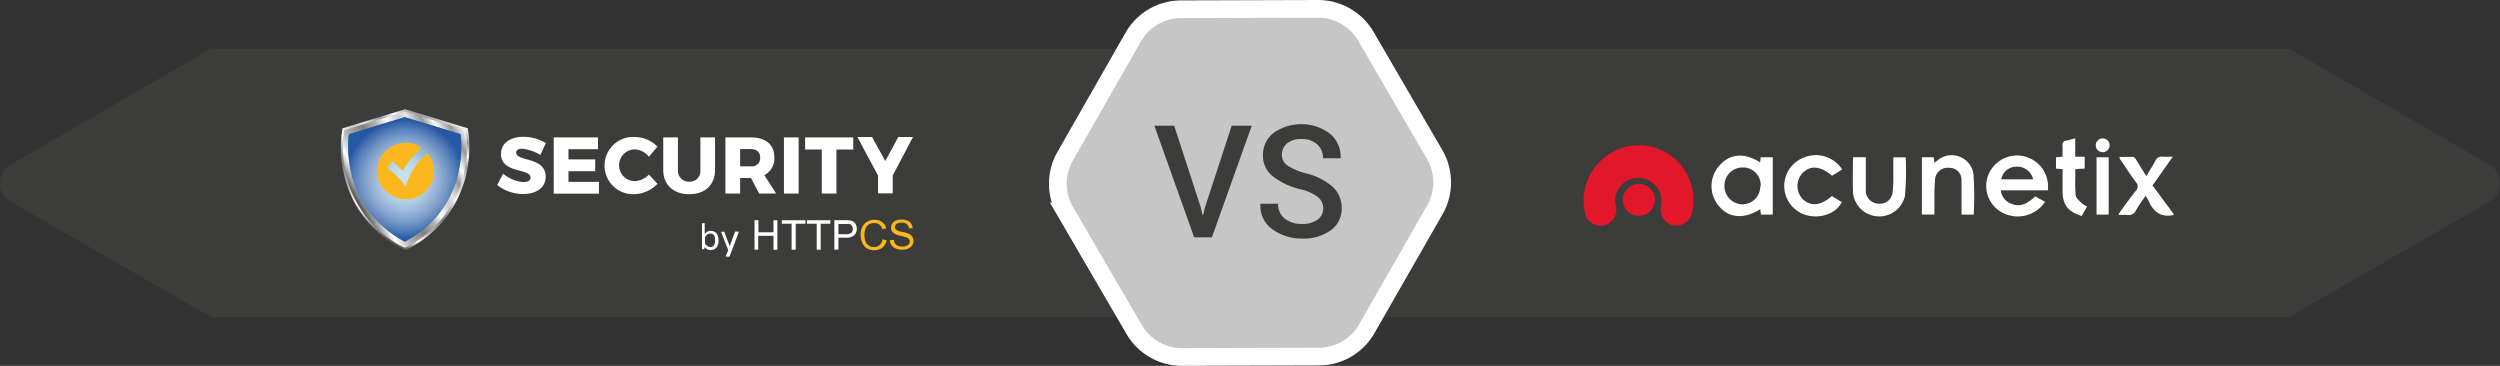 <svg xmlns="http://www.w3.org/2000/svg" xmlns:xlink="http://www.w3.org/1999/xlink" viewBox="0 0 423.41 61.96">
  <rect x="0" y="0" width="423.41" height="61.96" fill="#333333" stroke="none"/>
  <defs>
    <style>
      .cls-1 {
        isolation: isolate;
      }

      .cls-2 {
        fill: #3c3c3b;
      }

      .cls-3 {
        fill: #dadada;
      }

      .cls-4 {
        fill: #c6c6c6;
        stroke: #fff;
        stroke-miterlimit: 10;
        stroke-width: 3px;
      }

      .cls-5 {
        fill: #fff;
      }

      .cls-6 {
        fill: #e21729;
      }

      .cls-7 {
        fill: url(#linear-gradient);
      }

      .cls-8 {
        fill: url(#linear-gradient-2);
      }

      .cls-9 {
        fill: url(#linear-gradient-3);
      }

      .cls-10 {
        opacity: 0.77;
        mix-blend-mode: multiply;
        fill: url(#Dégradé_sans_nom_16);
      }

      .cls-11 {
        fill: #fab81f;
      }

      .cls-12 {
        fill: #fbb81c;
      }
    </style>
    <linearGradient id="linear-gradient" x1="61.56" y1="38.4" x2="73.18" y2="18.27" gradientUnits="userSpaceOnUse">
      <stop offset="0" stop-color="#4e4d4d"/>
      <stop offset="0.11" stop-color="#fff"/>
      <stop offset="0.2" stop-color="#b3b3b2"/>
      <stop offset="0.33" stop-color="gray"/>
      <stop offset="0.43" stop-color="#b3b3b2"/>
      <stop offset="0.51" stop-color="#fff"/>
      <stop offset="0.6" stop-color="#cccbcb"/>
      <stop offset="0.66" stop-color="#e6e5e5"/>
      <stop offset="0.75" stop-color="#989898"/>
      <stop offset="0.82" stop-color="#fff"/>
      <stop offset="0.91" stop-color="#989898"/>
      <stop offset="1" stop-color="#fff"/>
    </linearGradient>
    <linearGradient id="linear-gradient-2" x1="60.19" y1="33.89" x2="79.32" y2="22.84" xlink:href="#linear-gradient"/>
    <linearGradient id="linear-gradient-3" x1="58.98" y1="30.39" x2="78.16" y2="30.39" gradientUnits="userSpaceOnUse">
      <stop offset="0" stop-color="#0b7fc2"/>
      <stop offset="0.23" stop-color="#1163a5"/>
      <stop offset="0.51" stop-color="#0b7fc2"/>
      <stop offset="0.8" stop-color="#1163a5"/>
      <stop offset="1" stop-color="#0b7fc2"/>
    </linearGradient>
    <radialGradient id="Dégradé_sans_nom_16" data-name="Dégradé sans nom 16" cx="68.57" cy="30.39" r="10.08" gradientUnits="userSpaceOnUse">
      <stop offset="0" stop-color="#fff"/>
      <stop offset="0.14" stop-color="#fbfcfd"/>
      <stop offset="0.28" stop-color="#eff2f8"/>
      <stop offset="0.42" stop-color="#dbe1ee"/>
      <stop offset="0.55" stop-color="#c0cae2"/>
      <stop offset="0.69" stop-color="#9cacd1"/>
      <stop offset="0.83" stop-color="#7087bc"/>
      <stop offset="0.96" stop-color="#3d5da5"/>
      <stop offset="1" stop-color="#2c4f9d"/>
    </radialGradient>
  </defs>
  <title>httpcs-vs-acunetix</title>
  <g class="cls-1">
    <g id="Calque_2" data-name="Calque 2">
      <g id="Calque_2-2" data-name="Calque 2">
        <g>
          <g>
            <g id="Calque_1-2" data-name="Calque 1-2">
              <path class="cls-2" d="M421.6,34.15a3.62,3.62,0,0,0,0-6.27l-14.27-8.26L387.71,8.26h-352L16.07,19.62,1.81,27.88A3.62,3.62,0,0,0,.49,32.83a3.56,3.56,0,0,0,1.32,1.32l14.28,8.23L35.71,53.67v.06h352v-.06l19.61-11.29Z"/>
            </g>
            <g id="Calque_2-2-2" data-name="Calque 2-2">
              <polygon class="cls-3" points="227.95 3.37 243.95 30.88 228.12 58.49 196.29 58.59 180.3 31.07 196.13 3.47 227.95 3.37"/>
              <path class="cls-4" d="M231.34,6.16,243,26.2a9.39,9.39,0,0,1,0,9.37L231.48,55.68a9.33,9.33,0,0,1-8.09,4.71l-23.19.07a9.37,9.37,0,0,1-8.12-4.66l-11.66-20a9.34,9.34,0,0,1,0-9.37L191.93,6.28A9.35,9.35,0,0,1,200,1.57l23.18-.07A9.38,9.38,0,0,1,231.34,6.16Z"/>
              <g>
                <path class="cls-2" d="M203.35,35.07l.33,1.38h.08l.33-1.35,4.51-13.8H212l-6.75,18.9h-3l-6.74-18.9h3.36Z"/>
                <path class="cls-2" d="M224.1,35.34a2.49,2.49,0,0,0-.84-1.93,7.7,7.7,0,0,0-3-1.35,12.51,12.51,0,0,1-4.71-2.21,4.43,4.43,0,0,1-1.65-3.58,4.62,4.62,0,0,1,1.81-3.76,8.13,8.13,0,0,1,9.58.16,5.09,5.09,0,0,1,1.77,4.06v.07h-3a3,3,0,0,0-1-2.37,3.79,3.79,0,0,0-2.64-.88,3.64,3.64,0,0,0-2.46.75,2.5,2.5,0,0,0-.86,1.95A2.17,2.17,0,0,0,218,28a10.35,10.35,0,0,0,3.15,1.35,10.88,10.88,0,0,1,4.53,2.26,4.81,4.81,0,0,1,1.55,3.67A4.47,4.47,0,0,1,225.39,39a7.8,7.8,0,0,1-4.84,1.4,8.35,8.35,0,0,1-5-1.53,4.83,4.83,0,0,1-2.08-4.32V34.5h3a3,3,0,0,0,1.18,2.56,4.65,4.65,0,0,0,2.86.87,4.29,4.29,0,0,0,2.6-.71A2.29,2.29,0,0,0,224.1,35.34Z"/>
              </g>
            </g>
            <g id="Calque_3" data-name="Calque 3">
              <g>
                <path class="cls-5" d="M368.11,36.42c-2.18.46-3.46-.59-4.25-2.5a4.58,4.58,0,0,0-.5-.74c-.57.85-1.13,1.6-1.59,2.42a1.38,1.38,0,0,1-1.53.81,11.85,11.85,0,0,0-1.46,0c.15-.26.22-.45.34-.61.87-1.18,1.72-2.38,2.64-3.52a1,1,0,0,0,0-1.41l0,0c-.95-1.29-1.84-2.63-2.75-4a1.09,1.09,0,0,0-.06-.29h2.36c.17,0,.36.3.49.5.56.88,1.1,1.78,1.7,2.75.56-.93,1.09-1.74,1.54-2.59a1.13,1.13,0,0,1,1.24-.71c.51.05,1,0,1.72,0-1.2,1.71-2.29,3.26-3.44,4.88l3.55,4.79Z"/>
                <path class="cls-6" d="M277.6,24.61a9.26,9.26,0,0,1,9.21,9.33,8.89,8.89,0,0,1-.21,1.92,2.76,2.76,0,0,1-3.13,2.33h-.07A2.72,2.72,0,0,1,281.31,35l0-.13a3.94,3.94,0,0,0-7.61-2,4.24,4.24,0,0,0-.13.78,5.5,5.5,0,0,0,.13,1.4,2.68,2.68,0,0,1-5.19,1.3,9.27,9.27,0,0,1,3-9.47A9,9,0,0,1,277.6,24.61Z"/>
                <path class="cls-5" d="M298.11,27.5l.08-.86h2.05v9.71h-2l-.11-.92c-2.75,1.73-5.29,1.53-7-.51a5.19,5.19,0,0,1,0-6.78C292.89,26,295.41,25.79,298.11,27.5Zm.09,4a3,3,0,0,0-2.86-3.14h-.14a3.07,3.07,0,0,0-3.14,3v.09a3.1,3.1,0,0,0,3,3.16h0a3.05,3.05,0,0,0,3.07-3.05v0Z"/>
                <path class="cls-5" d="M346.87,32.23h-8a2.68,2.68,0,0,0,1.76,2.27c1.35.57,2.52.21,4.06-1.24l.83.46.84.47a5.58,5.58,0,0,1-7,1.94,5.11,5.11,0,0,1-2.67-6.35,5.25,5.25,0,0,1,10.14,2.45Zm-7.93-1.86h5.4a2.74,2.74,0,0,0-2.94-2.13A2.56,2.56,0,0,0,338.94,30.37Z"/>
                <path class="cls-5" d="M334.27,36.35h-2.06V30.43a2,2,0,0,0-2-2h0a2.17,2.17,0,0,0-2.46,1.75,33.73,33.73,0,0,0-.13,3.48v2.67H325.5V26.64h2l.11.89a2.55,2.55,0,0,0,.39-.24,3.73,3.73,0,0,1,6.23,2.14A53.27,53.27,0,0,1,334.27,36.35Z"/>
                <path class="cls-5" d="M313.83,26.62H316v5.74a2.2,2.2,0,0,0,2.15,2.13,2.15,2.15,0,0,0,2.38-1.84,21.43,21.43,0,0,0,.13-2.89V26.85a.27.27,0,0,1,.08-.2h2a6,6,0,0,1,.05.73,50.88,50.88,0,0,1-.16,5.8,4.47,4.47,0,0,1-8.78-.35C313.75,30.78,313.83,28.74,313.83,26.62Z"/>
                <path class="cls-5" d="M310.25,33.21l1.67,1c-.73,1.71-3.1,2.74-5.39,2.36a5.14,5.14,0,0,1-.9-9.93A5.28,5.28,0,0,1,312,28.71l-1.72,1.05c-1.95-1.66-3.68-1.81-5-.45a3.23,3.23,0,0,0,0,4.38C306.65,35,308.33,34.89,310.25,33.21Z"/>
                <path class="cls-5" d="M351.47,23.43v3.12h1.6v2l-1.58.09c0,1.48-.08,2.92.05,4.34,0,.5.59,1,1,1.41a4,4,0,0,0,.94.58l-.92,1.61c-2.37-.76-3.23-1.91-3.24-4.26V28.64l-1.11-.08V26.64l1.11-.1V24.67a.69.69,0,0,1,.52-.84l.13,0C350.43,23.72,350.9,23.57,351.47,23.43Z"/>
                <path class="cls-6" d="M277.64,31.14a2.71,2.71,0,1,1-2.78,2.64A2.71,2.71,0,0,1,277.64,31.14Z"/>
                <path class="cls-5" d="M355.08,26.64h2.05v9.7h-2.05Z"/>
                <path class="cls-5" d="M356.19,23.44a1.17,1.17,0,0,1-.14,2.34h0a1.17,1.17,0,0,1,.14-2.34Z"/>
              </g>
            </g>
          </g>
          <g>
            <g>
              <path class="cls-7" d="M68,42.08a18.77,18.77,0,0,1-9.67-12.25,19.92,19.92,0,0,1-.45-7.31l.13-.79,10.6-3.24,10.6,3.24.13.79a19.92,19.92,0,0,1-.45,7.31,18.77,18.77,0,0,1-9.67,12.25l-.61.33Z"/>
              <path class="cls-8" d="M68.13,41.76a18.41,18.41,0,0,1-9.48-12,19.62,19.62,0,0,1-.45-7.16l.1-.57,10.27-3.13L78.84,22l.1.57a19.62,19.62,0,0,1-.45,7.16,18.41,18.41,0,0,1-9.48,12l-.44.23Z"/>
              <g>
                <path class="cls-9" d="M78,22.73l-9.45-2.89-9.45,2.89s-2,12,9.45,18.21C80,34.77,78,22.73,78,22.73Z"/>
                <path class="cls-10" d="M78,22.73l-9.45-2.89-9.45,2.89s-2,12,9.45,18.21C80,34.77,78,22.73,78,22.73Z"/>
              </g>
            </g>
            <g id="Calque_2-3" data-name="Calque 2">
              <g id="Calque_1-2-2" data-name="Calque 1-2">
                <g id="Calque_2-2-3" data-name="Calque 2-2">
                  <g id="Calque_1-2-2-2" data-name="Calque 1-2-2">
                    <g id="g4334">
                      <path id="path4362" class="cls-11" d="M72.36,25.91a17.63,17.63,0,0,0-1.84,2,10.93,10.93,0,0,0-1.39,2.5l-.45,1.14-.79-1a7.41,7.41,0,0,0-.54-.58c-.19-.19-.36-.35-.5-.47l-.59-.51-.59-.51.71-1.21.55.47.72.64.59.52a10.47,10.47,0,0,1,1.52-2.17c.48-.54,1-1.11,1.67-1.71a4.85,4.85,0,0,0-6.7,1.22A4.72,4.72,0,0,0,66,32.91a4.84,4.84,0,0,0,6.69-1.22A4.69,4.69,0,0,0,72.36,25.91Z"/>
                    </g>
                  </g>
                </g>
              </g>
            </g>
            <path id="path4344" class="cls-5" d="M127.79,42.29v-5h.66v2.05H131V37.3h.66v5H131V39.94h-2.59v2.35Z"/>
            <path id="path4346" class="cls-5" d="M134.07,42.29v-4.4h-1.65V37.3h4v.59h-1.65v4.4Z"/>
            <path id="path4348" class="cls-5" d="M138.32,42.29v-4.4h-1.64V37.3h3.95v.59H139v4.4Z"/>
            <path id="path4350" class="cls-5" d="M141.31,42.29v-5h1.88a4.77,4.77,0,0,1,.76.05,1.52,1.52,0,0,1,.61.23,1.26,1.26,0,0,1,.4.48,1.57,1.57,0,0,1,.15.68,1.52,1.52,0,0,1-.4,1.08,1.93,1.93,0,0,1-1.47.44H142v2Zm.66-2.62h1.29a1.38,1.38,0,0,0,.91-.23.86.86,0,0,0,.26-.68.94.94,0,0,0-.15-.53.72.72,0,0,0-.42-.29,2.72,2.72,0,0,0-.62,0H142v1.78Z"/>
            <path id="path4352" class="cls-12" d="M149.51,40.54l.66.17a2.19,2.19,0,0,1-.74,1.24,2.08,2.08,0,0,1-1.32.42,2.44,2.44,0,0,1-1.31-.32,2,2,0,0,1-.77-.95,3.38,3.38,0,0,1-.27-1.34,2.93,2.93,0,0,1,.3-1.36,2,2,0,0,1,.85-.88,2.49,2.49,0,0,1,1.21-.3,2,2,0,0,1,1.26.38,1.94,1.94,0,0,1,.71,1.07l-.65.15a1.61,1.61,0,0,0-.5-.79,1.35,1.35,0,0,0-.84-.25,1.65,1.65,0,0,0-1,.27,1.44,1.44,0,0,0-.54.74,3.12,3.12,0,0,0-.16,1,3.06,3.06,0,0,0,.19,1.11,1.38,1.38,0,0,0,.58.71,1.58,1.58,0,0,0,.85.24,1.45,1.45,0,0,0,.94-.32,1.65,1.65,0,0,0,.51-1Z"/>
            <path id="path4354" class="cls-12" d="M150.76,40.69l.62-.06a1.42,1.42,0,0,0,.21.62,1,1,0,0,0,.5.38,2,2,0,0,0,1.43,0,.91.91,0,0,0,.43-.31.66.66,0,0,0,.14-.42.63.63,0,0,0-.13-.41,1,1,0,0,0-.45-.3c-.14,0-.43-.13-.89-.24a4.27,4.27,0,0,1-1-.31,1.4,1.4,0,0,1-.54-.47,1.18,1.18,0,0,1-.17-.62,1.21,1.21,0,0,1,.22-.7,1.29,1.29,0,0,1,.62-.5,2.29,2.29,0,0,1,.92-.17,2.52,2.52,0,0,1,1,.18,1.35,1.35,0,0,1,.65.52,1.53,1.53,0,0,1,.24.79l-.63,0a1,1,0,0,0-.35-.72,1.32,1.32,0,0,0-.86-.24,1.41,1.41,0,0,0-.88.22.65.65,0,0,0-.27.53.56.56,0,0,0,.19.44,2.54,2.54,0,0,0,1,.36,5.52,5.52,0,0,1,1.1.32,1.49,1.49,0,0,1,.65.51,1.28,1.28,0,0,1,.2.71,1.39,1.39,0,0,1-.22.75,1.49,1.49,0,0,1-.66.54,2.26,2.26,0,0,1-1,.2,2.86,2.86,0,0,1-1.13-.2,1.56,1.56,0,0,1-.72-.59,1.68,1.68,0,0,1-.28-.9Z"/>
            <g>
              <path class="cls-5" d="M121.7,40.68a2.53,2.53,0,0,1-.09.7,1.41,1.41,0,0,1-.26.52,1.18,1.18,0,0,1-.43.34,1.5,1.5,0,0,1-.58.11,1.15,1.15,0,0,1-.53-.12,1.11,1.11,0,0,1-.24-.16,2.56,2.56,0,0,1-.27-.23v.37a.06.06,0,0,1,0,0s0,0,0,0l-.08,0h-.25l-.08,0s0,0,0,0a.06.06,0,0,1,0,0V37.8a.43.43,0,0,1,0,0l0,0,.09,0h.28l.09,0,0,0a.07.07,0,0,1,0,0v1.78l.27-.23.26-.15a1.34,1.34,0,0,1,.26-.09l.26,0a1.2,1.2,0,0,1,.59.13,1,1,0,0,1,.4.34,1.32,1.32,0,0,1,.22.51A2.43,2.43,0,0,1,121.7,40.68Zm-.6.06a3.15,3.15,0,0,0,0-.44,1.42,1.42,0,0,0-.13-.38.78.78,0,0,0-.25-.26.65.65,0,0,0-.38-.1.83.83,0,0,0-.22,0,1,1,0,0,0-.22.09,1.88,1.88,0,0,0-.24.18,3.71,3.71,0,0,0-.26.28v1.18a2.83,2.83,0,0,0,.46.42.88.88,0,0,0,.46.14.64.64,0,0,0,.37-.1.72.72,0,0,0,.26-.26,1.35,1.35,0,0,0,.14-.37A1.84,1.84,0,0,0,121.1,40.74Z"/>
              <path class="cls-5" d="M124,42.29l-.42,1.09s0,.06-.11.08a.79.79,0,0,1-.26,0H123a.11.11,0,0,1-.08,0,.1.1,0,0,1,0-.05.31.31,0,0,1,0-.08l.44-1-.06,0a.25.25,0,0,1,0-.07l-1.13-2.84a.26.26,0,0,1,0-.1.09.09,0,0,1,0-.07l.09,0h.34l.09,0,0,0,0,.07.9,2.38h0l.87-2.39s0-.07,0-.08l.09,0H125l.09,0a.09.09,0,0,1,0,.07.51.51,0,0,1,0,.09Z"/>
            </g>
            <g>
              <path class="cls-5" d="M88.42,25.18c-.6,0-1,.22-1,.65,0,1.58,5,.68,5,4.1,0,1.94-1.71,2.93-3.82,2.93a7.14,7.14,0,0,1-4.39-1.52l1-1.94a6,6,0,0,0,3.44,1.44c.74,0,1.2-.27,1.2-.77,0-1.62-5-.64-5-4,0-1.78,1.51-2.9,3.8-2.9a7.27,7.27,0,0,1,3.8,1.07l-.94,2A7.39,7.39,0,0,0,88.42,25.18Z"/>
              <path class="cls-5" d="M101.28,23.27v2h-5V27h4.53v2l-4.53,0V30.8h5.16v2H93.78V23.27Z"/>
              <path class="cls-5" d="M107.54,25.3a2.69,2.69,0,0,0,0,5.38,3.51,3.51,0,0,0,2.36-1.12l1.45,1.57a5.66,5.66,0,0,1-3.95,1.76,4.85,4.85,0,1,1,.1-9.69,5.44,5.44,0,0,1,3.84,1.63l-1.44,1.72A3.23,3.23,0,0,0,107.54,25.3Z"/>
              <path class="cls-5" d="M116.76,30.77a1.8,1.8,0,0,0,1.86-2V23.27h2.48v5.52c0,2.51-1.68,4.1-4.36,4.1s-4.41-1.59-4.41-4.1V23.27h2.49v5.52A1.85,1.85,0,0,0,116.76,30.77Z"/>
              <path class="cls-5" d="M128.58,32.78l-1.39-2.63h-1.84v2.63h-2.49V23.27h4.28c2.53,0,4,1.22,4,3.34a3.21,3.21,0,0,1-1.69,3.06l2,3.11Zm-3.23-4.61h1.8a1.39,1.39,0,0,0,1.59-1.48c0-.94-.58-1.44-1.59-1.44h-1.8Z"/>
              <path class="cls-5" d="M135.26,23.27v9.51h-2.49V23.27Z"/>
              <path class="cls-5" d="M144.51,23.27v2.05h-2.85v7.46h-2.48V25.32h-2.82V23.27Z"/>
              <path class="cls-5" d="M151.19,29.74v3h-2.48v-3l-3.5-6.54h2.48l2.25,4.08,2.2-4.08h2.49Z"/>
            </g>
          </g>
        </g>
      </g>
    </g>
  </g>
</svg>
